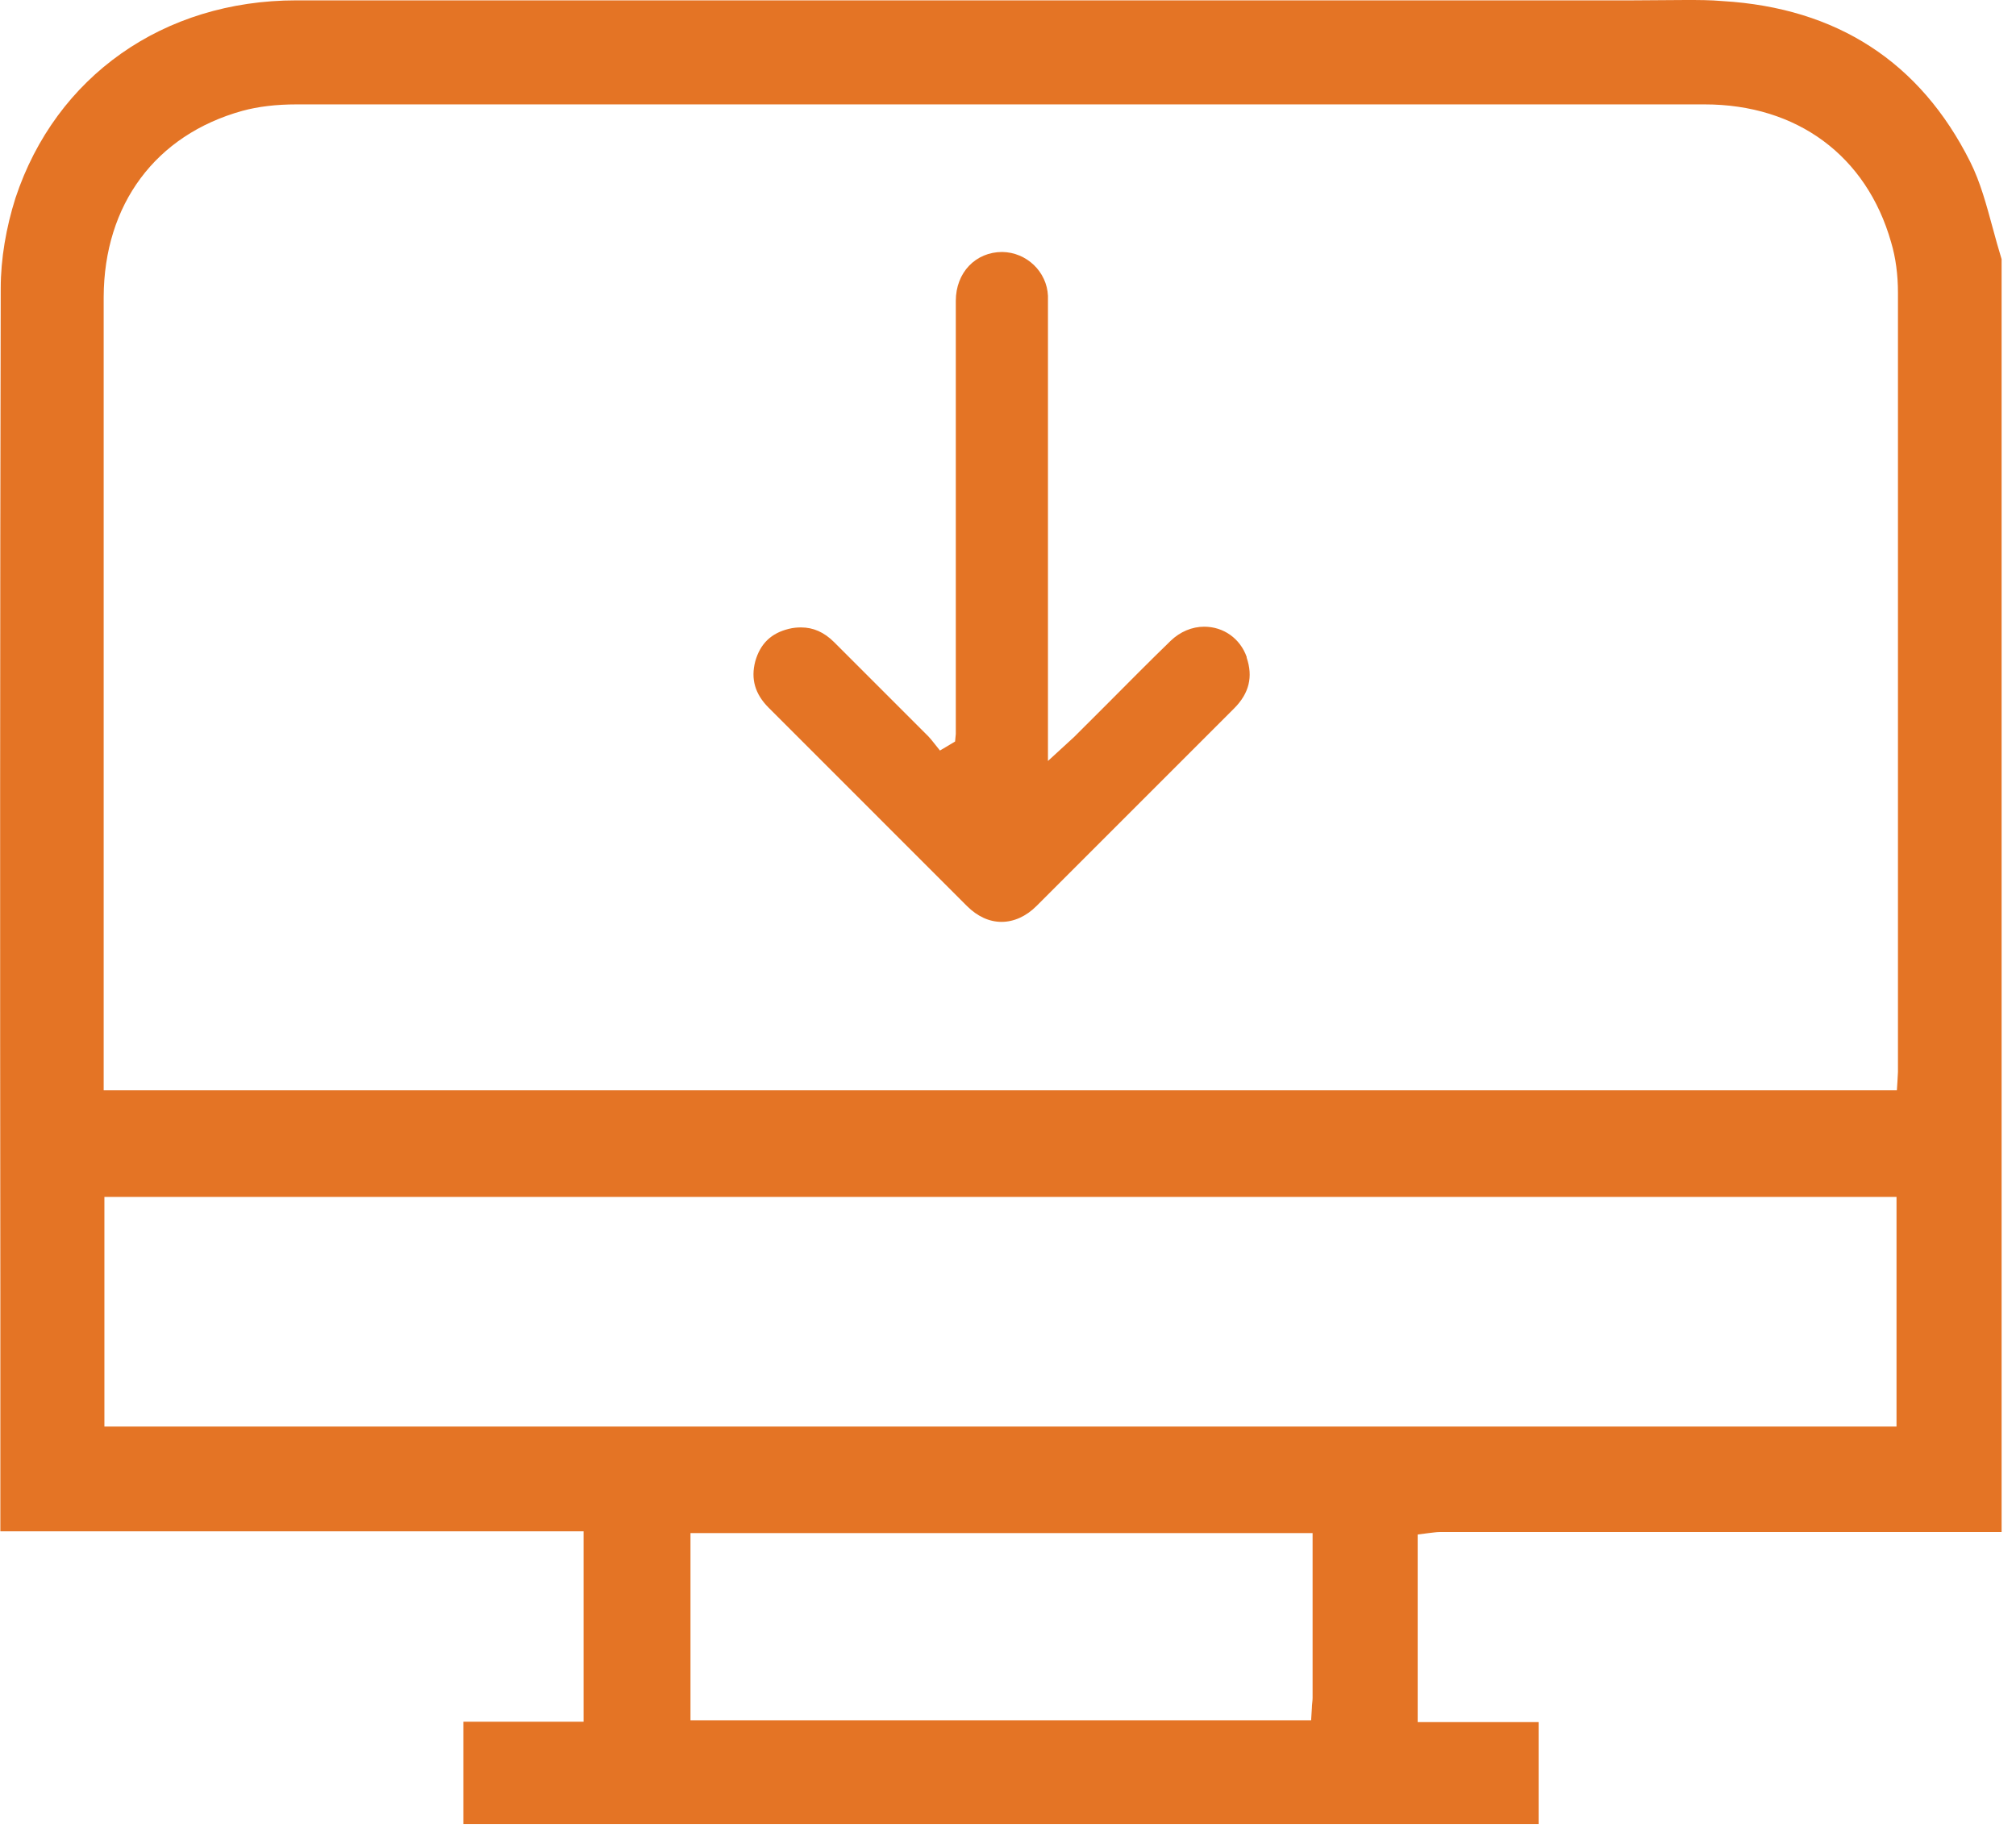 <?xml version="1.0" encoding="UTF-8"?> <svg xmlns="http://www.w3.org/2000/svg" width="56" height="51" viewBox="0 0 56 51" fill="none"><g clip-path="url(#clip0_1990_4103)"><path d="M12.87 50.68V47.83H16.21V42.54H0.01C0.01 42.47 0.01 42.41 0.01 42.35V35.97C0 26.65 0 17.33 0.02 8.01C0.02 7.19 0.17 6.32 0.43 5.5C1.55 2.12 4.54 0.01 8.23 0.01H45.35L46.831 0C47.17 0 47.511 0 47.85 0.03C51.02 0.22 53.34 1.72 54.73 4.5C55.011 5.06 55.181 5.7 55.35 6.32C55.431 6.62 55.511 6.91 55.6 7.2V42.56C55.55 42.56 55.511 42.56 55.471 42.56H40.001C39.891 42.56 39.791 42.58 39.681 42.59L39.38 42.63V47.84H42.74V50.67H12.87V50.68ZM19.18 47.79H36.42L36.441 47.45C36.441 47.35 36.461 47.26 36.461 47.17V42.59H19.18V47.78V47.79ZM2.9 39.63H52.681V33.25H2.9V39.63ZM8.24 2.9C7.67 2.9 7.17 2.96 6.73 3.08C4.32 3.75 2.89 5.68 2.88 8.25C2.88 13.33 2.88 18.4 2.88 23.48V30.29H48.541H52.691C52.691 30.29 52.721 29.84 52.721 29.78V26.54C52.721 20.4 52.721 14.27 52.721 8.13C52.721 7.64 52.66 7.16 52.531 6.73C51.85 4.33 49.92 2.9 47.35 2.9H31.721C23.901 2.9 16.081 2.9 8.25 2.9H8.24ZM10.001 30.29H45.6H10.001ZM34.63 18.25C34.45 17.74 33.99 17.41 33.45 17.41C33.111 17.41 32.781 17.55 32.52 17.8C31.921 18.38 31.34 18.97 30.721 19.59L29.84 20.47C29.84 20.47 29.36 20.91 29.11 21.14V8.77C29.11 8.59 29.11 8.4 29.11 8.22C29.081 7.55 28.52 7.01 27.84 7C27.101 7 26.55 7.57 26.55 8.36V20.39L26.53 20.6L26.11 20.85L25.87 20.55C25.87 20.55 25.82 20.49 25.791 20.46L23.171 17.84C22.89 17.56 22.59 17.43 22.25 17.43C22.14 17.43 22.03 17.44 21.91 17.47C21.421 17.59 21.12 17.88 20.98 18.37C20.851 18.86 20.971 19.28 21.351 19.66L26.86 25.17C27.151 25.46 27.48 25.61 27.82 25.61C28.16 25.61 28.5 25.46 28.791 25.17C29.25 24.71 34.281 19.68 34.281 19.68C34.7 19.26 34.81 18.8 34.63 18.27V18.25Z" fill="#E47425"></path></g><defs><clipPath id="clip0_1990_4103"><rect width="55.6" height="50.68" fill="white"></rect></clipPath></defs></svg> 